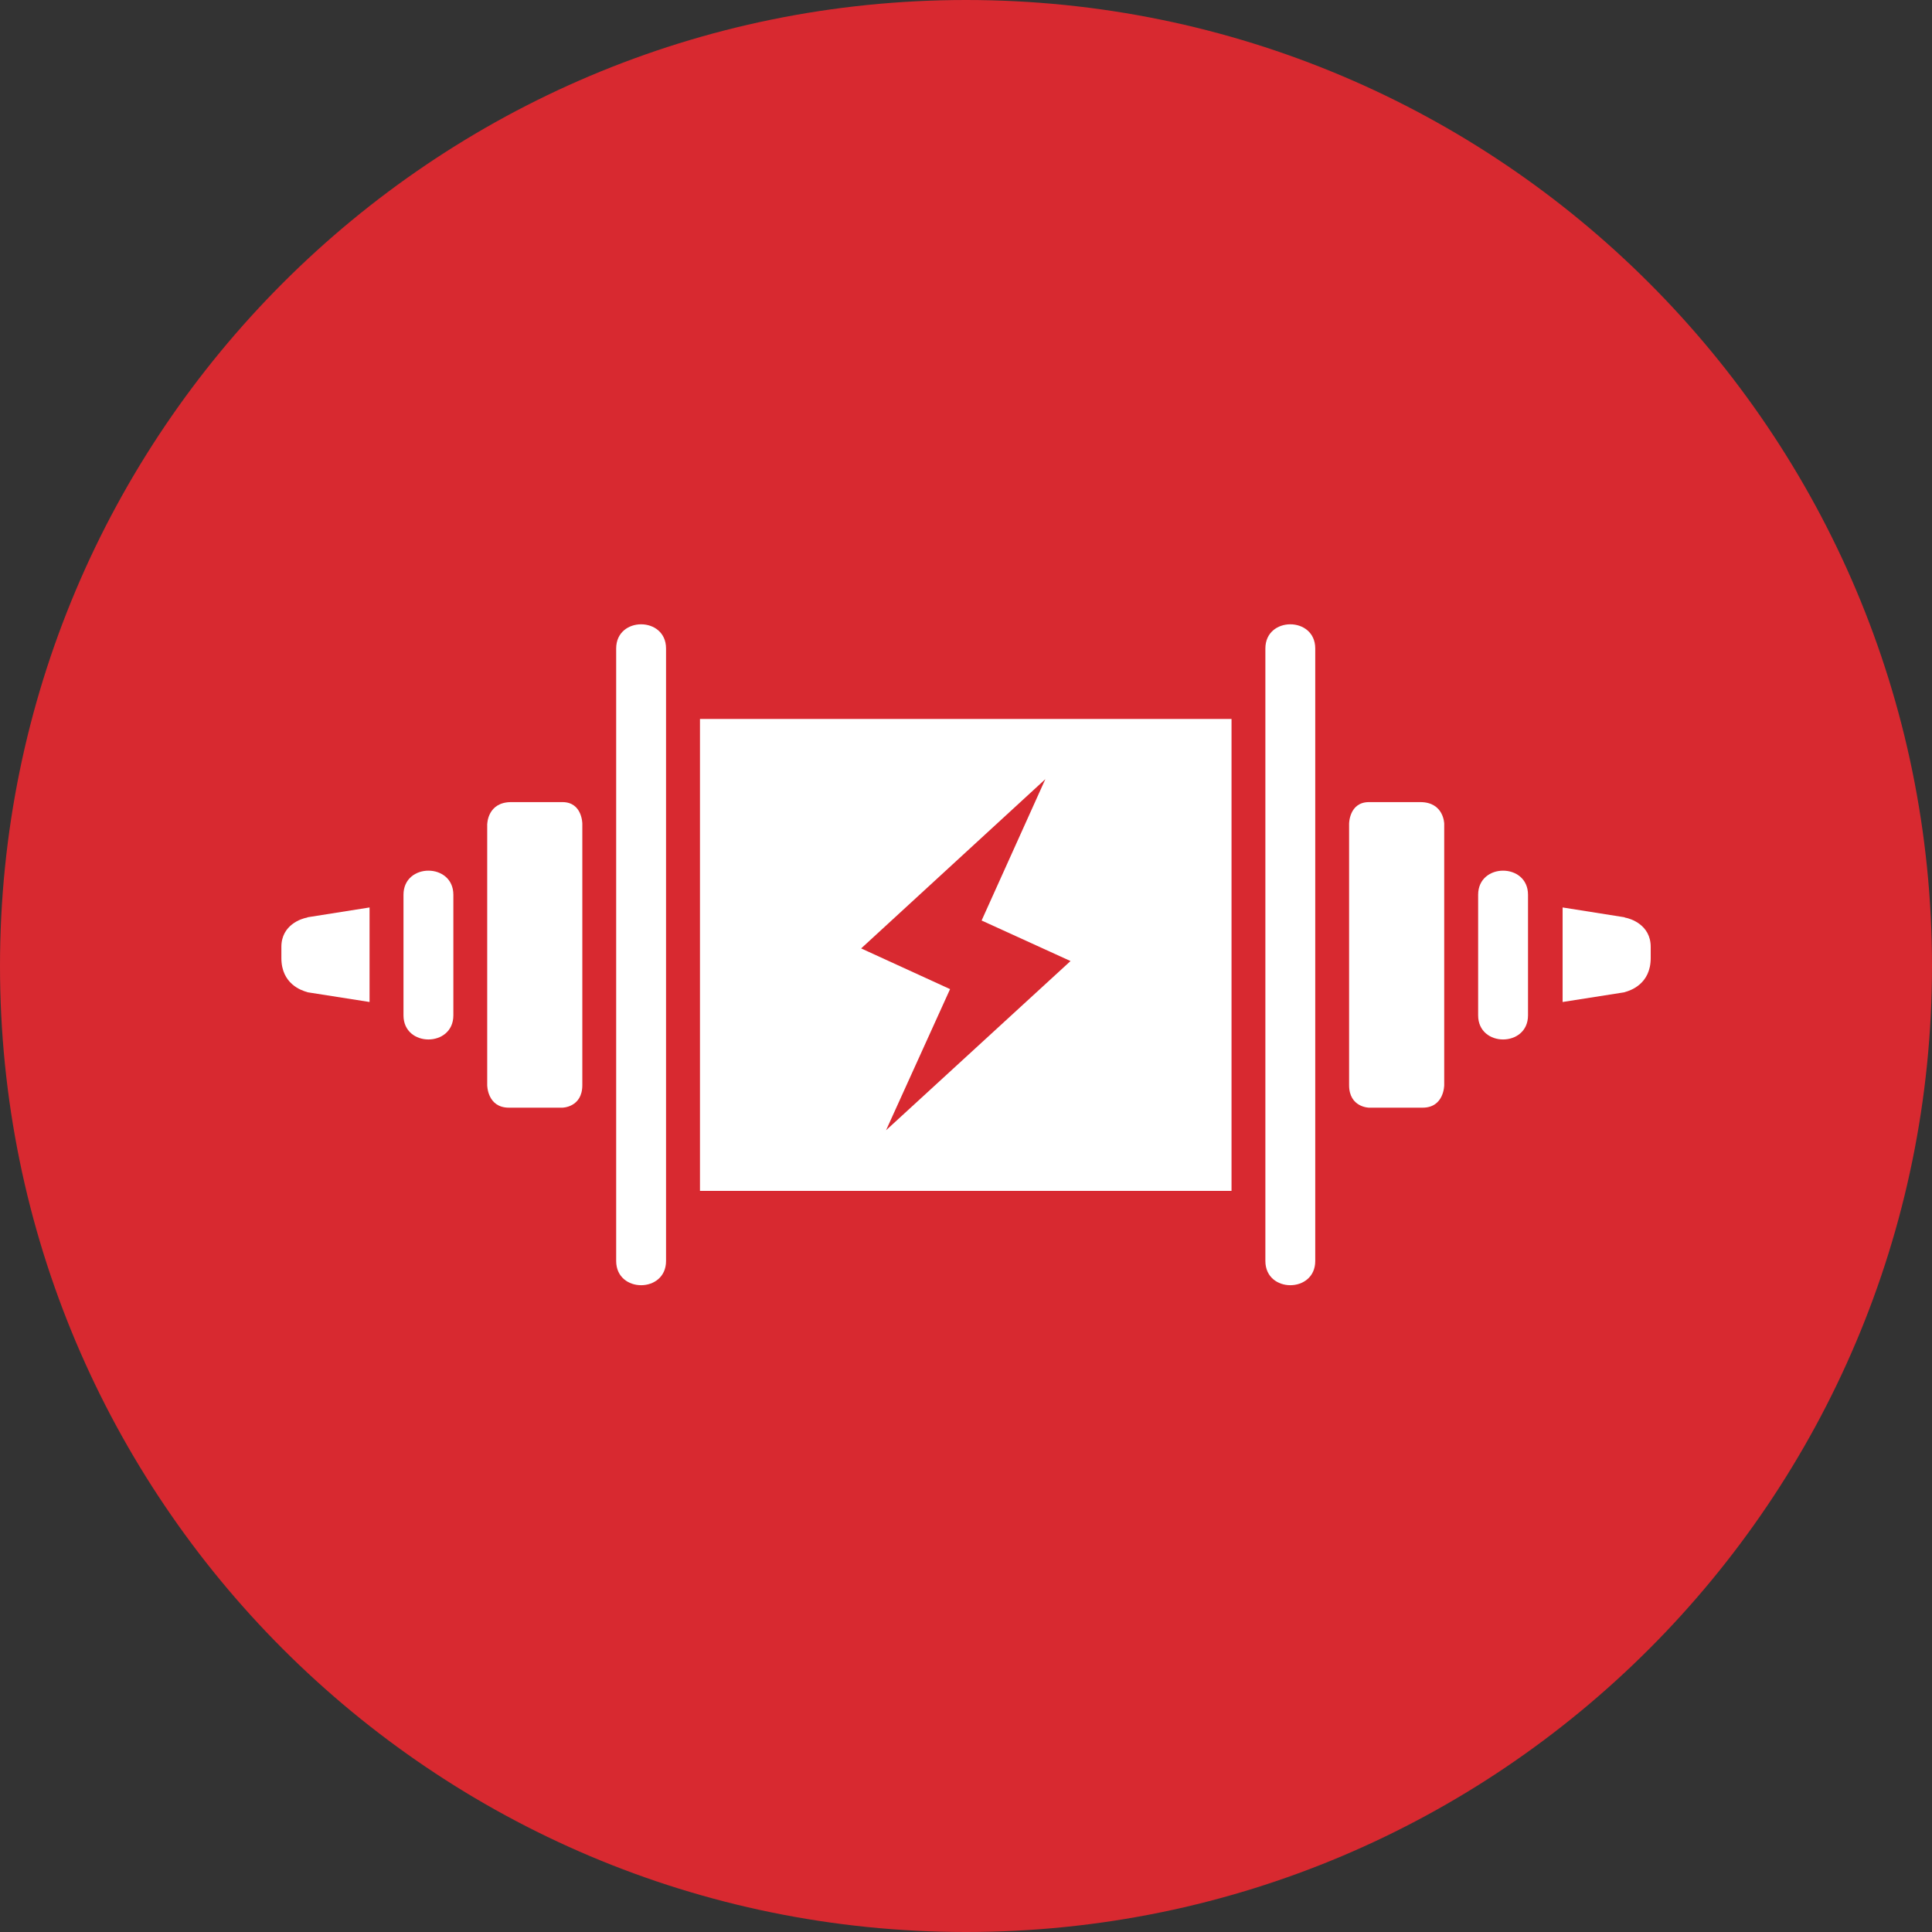 <?xml version="1.0" encoding="UTF-8"?>
<svg id="Calque_2" data-name="Calque 2" xmlns="http://www.w3.org/2000/svg" xmlns:xlink="http://www.w3.org/1999/xlink" viewBox="0 0 234 234">
  <rect x="0" y="0" width="234" height="234" fill="#333333" stroke="none"/>
  <defs>
    <style>
      .cls-1 {
        fill: #fff;
      }

      .cls-2 {
        fill: #d82930;
      }

      .cls-3 {
        fill: none;
      }

      .cls-4 {
        clip-path: url(#clippath);
      }
    </style>
    <clipPath id="clippath">
      <rect class="cls-3" width="234" height="234"/>
    </clipPath>
  </defs>
  <g id="Calque_1-2" data-name="Calque 1">
    <g class="cls-4">
      <path class="cls-2" d="M234,117C234,52.38,181.62,0,117,0S0,52.38,0,117s52.38,117,117,117,117-52.39,117-117"/>
      <path class="cls-1" d="M34.08,114.67v1.37c0,3.14,2.45,3.93,3.1,4.11.08.04.12.04.12.04l7.46,1.17v-11.45l-7.46,1.18s-.04,0-.12.05c-.65.11-3.1.87-3.1,3.54"/>
      <path class="cls-1" d="M174.92,99.77v31.66s0,2.73-2.62,2.73h-6.49s-2.41-.03-2.41-2.73v-31.66s0-2.62,2.41-2.62h6.21c2.87,0,2.9,2.62,2.9,2.62"/>
      <path class="cls-1" d="M199.93,114.67v1.37c0,3.14-2.45,3.93-3.1,4.11-.08.04-.12.04-.12.04l-7.45,1.17v-11.45l7.45,1.18s.04,0,.12.05c.65.11,3.1.87,3.1,3.54"/>
      <path class="cls-1" d="M159.3,152.73v-74.19c0-3.9-6.04-3.9-6.04,0v74.19c0,3.91,6.04,3.91,6.04,0"/>
      <path class="cls-1" d="M185.07,122.98v-14.61c0-3.89-6.04-3.89-6.04,0v14.61c0,3.89,6.04,3.89,6.04,0"/>
      <path class="cls-1" d="M59.01,99.77v31.66s0,2.73,2.63,2.73h6.48s2.41-.03,2.41-2.73v-31.66s0-2.62-2.41-2.62h-6.2c-2.86,0-2.9,2.62-2.9,2.62"/>
      <path class="cls-1" d="M80.67,152.73v-74.19c0-3.9-6.04-3.9-6.04,0v74.19c0,3.91,6.04,3.91,6.04,0"/>
      <path class="cls-1" d="M54.91,122.98v-14.61c0-3.89-6.04-3.89-6.04,0v14.61c0,3.89,6.04,3.89,6.04,0"/>
      <path class="cls-1" d="M43.05,120.18s-.05,0-.12-.03c-.65-.18-3.1-.98-3.1-4.12"/>
      <path class="cls-1" d="M149.16,144.24h-64.38v-57.16h64.38v57.16ZM107.3,136.91c7.38-6.78,22.36-20.51,22.36-20.51l-10.77-4.91,7.72-17.12-22.31,20.5,10.77,4.93-7.76,17.11"/>
    </g>
  </g>
</svg>